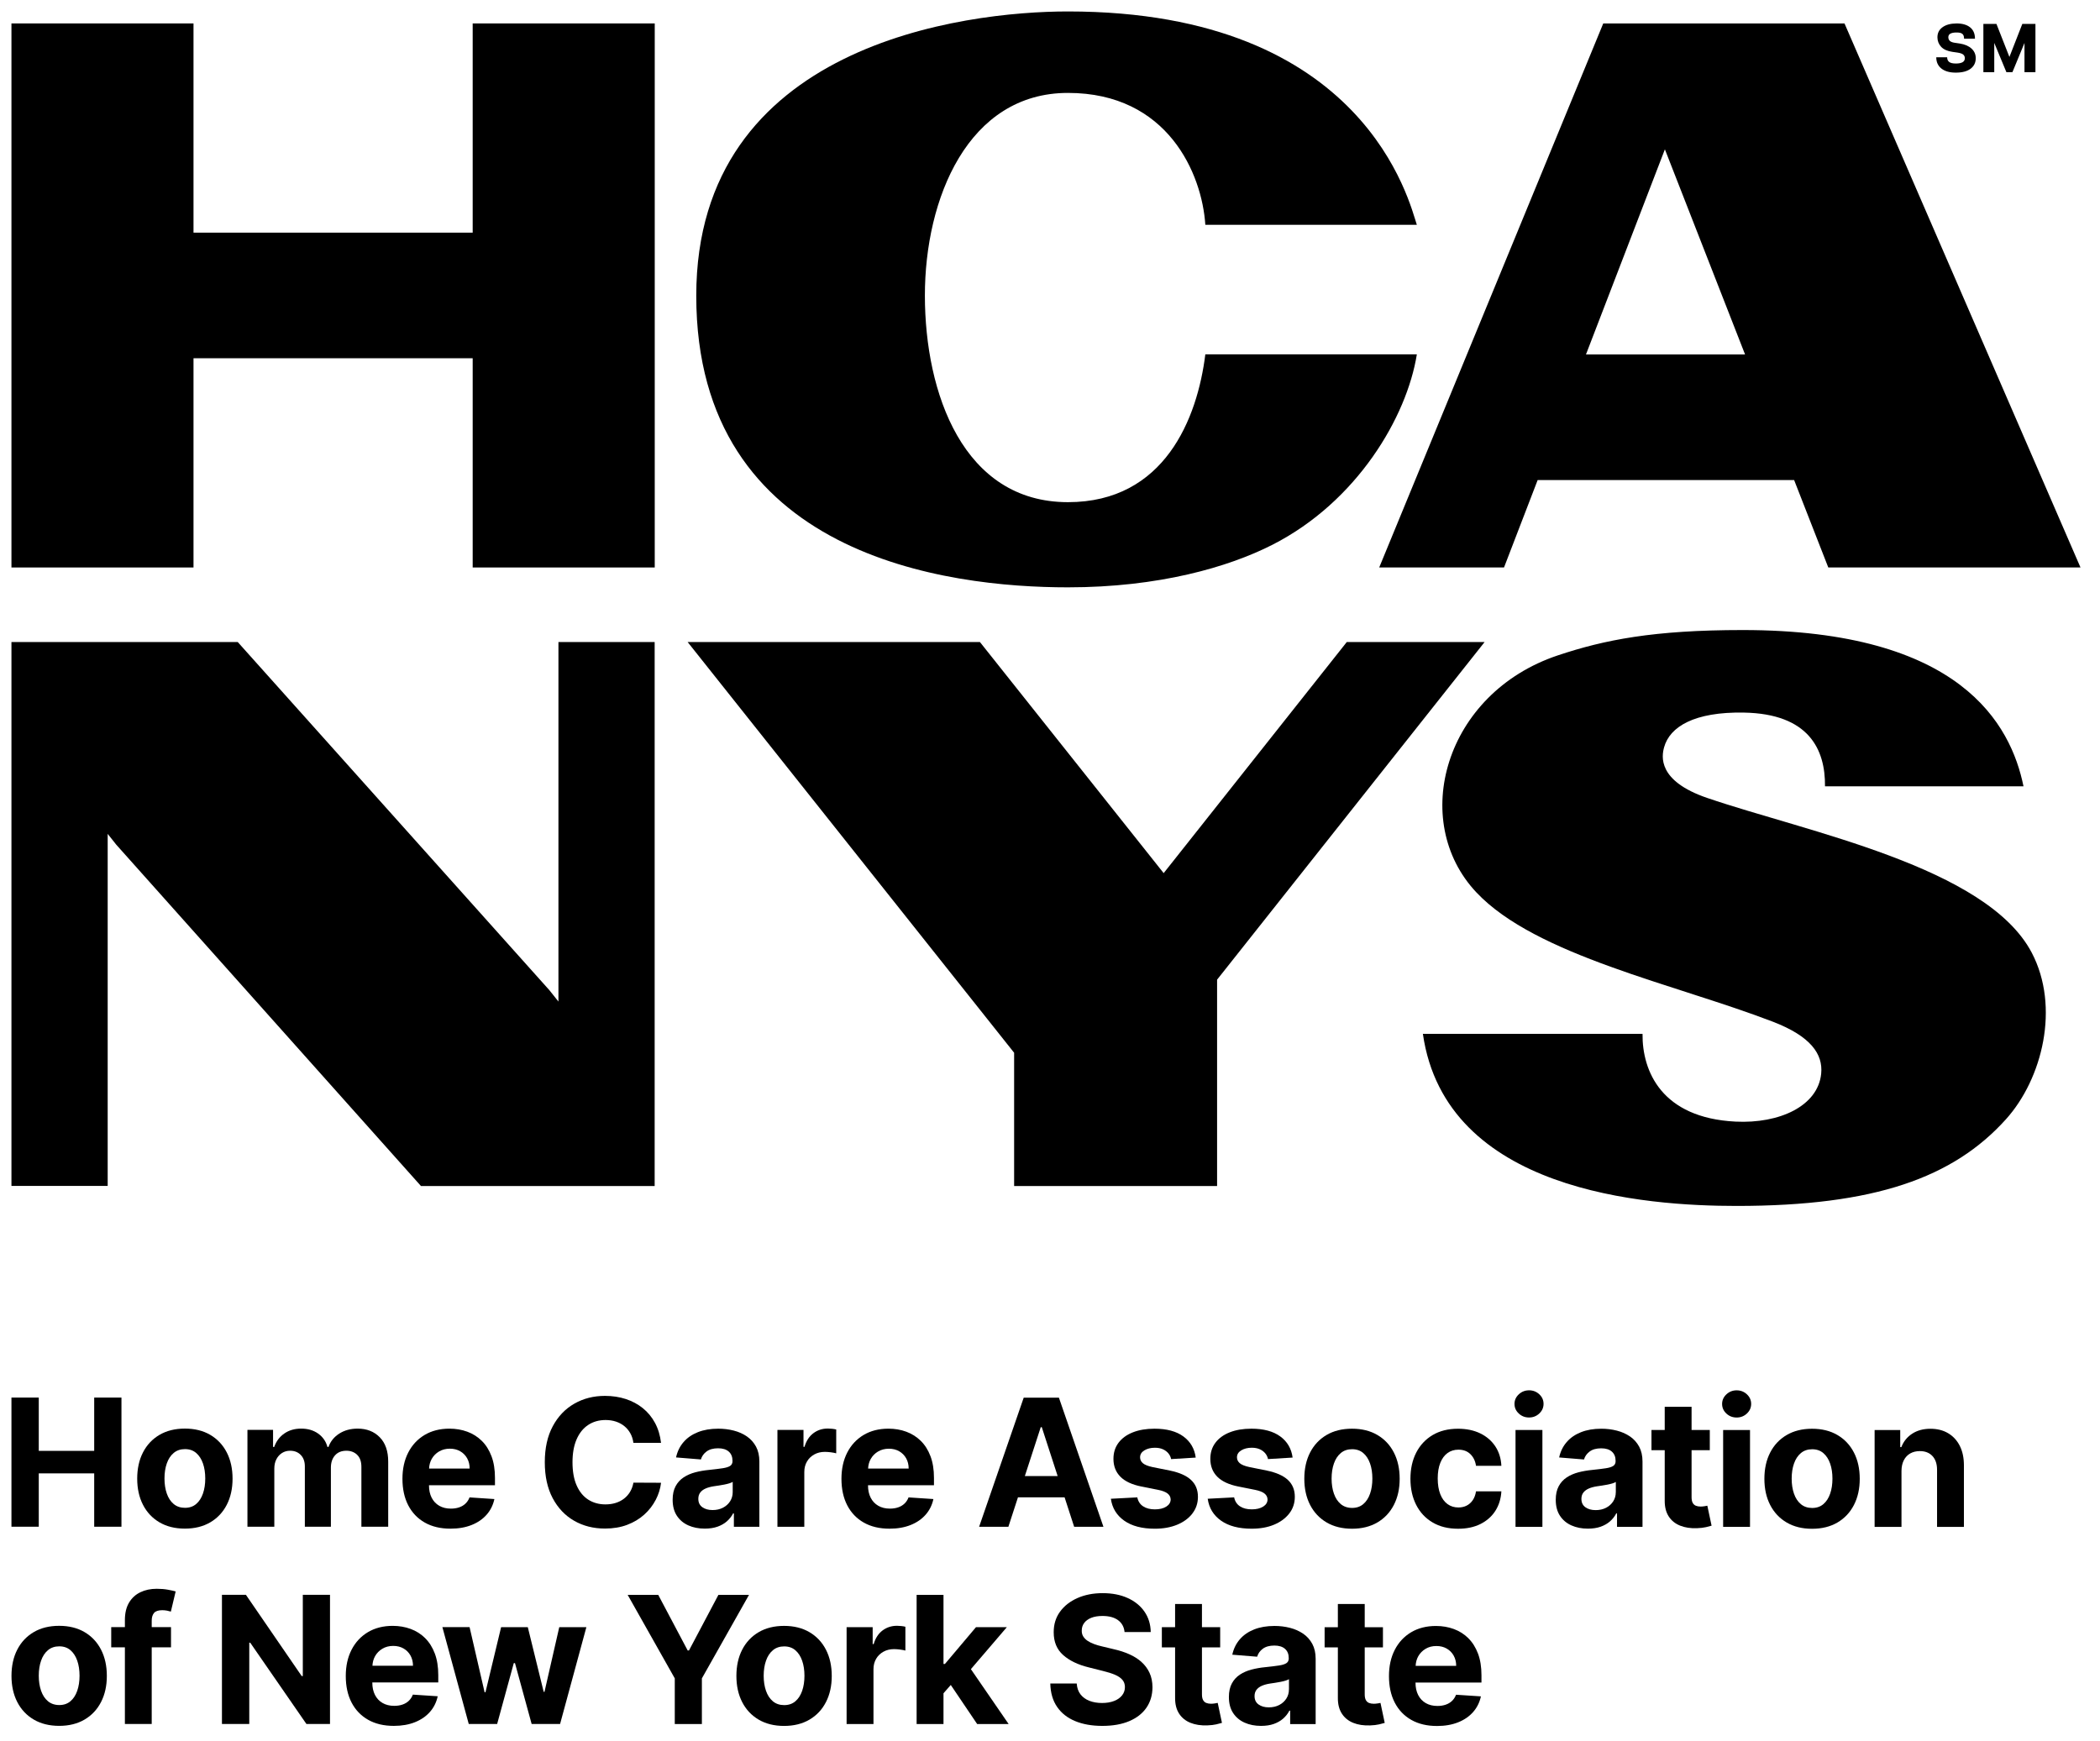<?xml version="1.0" encoding="UTF-8"?>
<svg id="art" xmlns="http://www.w3.org/2000/svg" viewBox="0 0 132.064 109.497">
  <polygon points="125.414 2.698 126.177 4.539 126.557 4.539 127.315 2.702 127.315 4.539 128.004 4.539 128.004 1.503 127.811 1.503 127.315 1.503 127.179 1.503 126.367 3.582 125.551 1.503 125.414 1.503 124.919 1.503 124.73 1.503 124.73 4.539 125.414 4.539 125.414 2.698"/>
  <path d="M123.42,3.914c-.098,.054-.236,.081-.415,.081-.201,0-.343-.033-.427-.099-.084-.066-.126-.164-.126-.293h-.685c0,.302,.109,.539,.326,.71,.217,.17,.517,.255,.899,.255,.407,0,.718-.082,.934-.245,.216-.164,.324-.384,.324-.662,0-.242-.089-.444-.266-.606-.177-.162-.425-.268-.74-.318l-.338-.05c-.132-.022-.228-.061-.287-.117-.059-.056-.09-.13-.093-.221-.003-.107,.041-.185,.13-.233,.089-.048,.214-.072,.373-.072,.176-.003,.301,.025,.375,.083,.074,.058,.112,.159,.112,.305h.685c0-.316-.104-.555-.312-.718-.208-.162-.494-.242-.86-.239-.366,.003-.657,.083-.873,.241-.216,.158-.321,.373-.315,.646,.005,.228,.084,.423,.237,.586,.153,.162,.387,.267,.703,.313l.338,.049c.167,.027,.284,.069,.348,.126s.097,.131,.097,.225c0,.116-.049,.2-.146,.254Z"/>
  <path d="M107.362,50.19c-3.135-1.072-2.867-2.626-2.71-3.19,.358-1.289,1.901-2.235,5.015-2.179,4.096,.073,5.127,2.323,5.103,4.636h12.483c-.797-3.886-3.94-9.828-17.661-9.828-5.605,0-8.688,.614-11.616,1.591-7.136,2.381-9.371,10.421-5.123,14.918,3.747,3.968,12.486,5.76,18.635,8.125,2.392,.92,3.164,2.044,3.042,3.27-.203,2.039-2.625,3.153-5.387,3.015-4.647-.233-5.872-3.168-5.848-5.519h-13.813c1.432,9.936,14.007,10.823,19.735,10.823,8.686,0,13.62-1.777,16.929-5.447,2.299-2.549,3.413-7.07,1.629-10.476-2.837-5.417-14.141-7.595-20.412-9.739Z"/>
  <polygon points="63.776 74.601 76.54 74.601 76.54 61.62 93.364 40.383 84.696 40.383 73.18 54.919 61.626 40.385 43.245 40.385 63.776 66.217 63.776 74.601"/>
  <polygon points="6.772 52.45 7.311 53.129 26.473 74.599 41.17 74.599 41.17 40.383 35.119 40.383 35.119 62.997 34.549 62.281 14.95 40.383 .72 40.383 .72 74.594 6.772 74.594 6.772 52.45"/>
  <path d="M94.584,35.694l2.116-5.5h16.128l2.149,5.5h15.861L115.996,1.474h-15.171l-14.09,34.22h7.848Zm10.117-26.301l5.042,12.903h-10.005l4.963-12.903Z"/>
  <path d="M67.161,36.943c5.707,0,10.093-1.268,12.863-2.68,5.332-2.718,8.451-8.049,9.078-11.974h-13.302c-.497,4.016-2.555,9.297-8.639,9.297-6.594,0-8.992-6.869-8.997-12.983-.005-6.114,2.713-12.759,8.997-12.759s8.434,5.099,8.639,8.296h13.302c-.45-1.315-3.191-13.42-21.941-13.42-6.524,0-23.375,2.065-23.375,17.883,0,16.417,15.827,18.34,23.375,18.34Z"/>
  <polygon points="12.169 22.533 29.726 22.533 29.726 35.694 41.175 35.694 41.175 1.474 29.726 1.474 29.726 14.636 12.169 14.636 12.169 1.474 .72 1.474 .72 35.694 12.169 35.694 12.169 22.533"/>
  <polygon points="2.438 92.674 5.924 92.674 5.924 96.03 7.638 96.03 7.638 87.906 5.924 87.906 5.924 91.258 2.438 91.258 2.438 87.906 .72 87.906 .72 96.029 2.438 96.029 2.438 92.674"/>
  <path d="M14.625,93.008c0-.629-.122-1.18-.365-1.652-.243-.473-.589-.84-1.037-1.104-.448-.263-.98-.395-1.597-.395s-1.148,.132-1.597,.395c-.448,.263-.794,.631-1.037,1.103-.243,.471-.364,1.022-.364,1.651,0,.624,.121,1.172,.364,1.645,.243,.472,.589,.84,1.037,1.103,.448,.263,.98,.395,1.597,.395s1.148-.132,1.597-.395c.448-.263,.794-.63,1.037-1.102,.243-.472,.365-1.02,.365-1.644Zm-1.862,.936c-.097,.278-.238,.497-.427,.657-.188,.16-.422,.24-.702,.24-.282,0-.52-.08-.712-.24-.191-.16-.336-.379-.432-.657-.097-.278-.146-.594-.146-.948s.049-.67,.146-.948c.096-.277,.24-.497,.432-.658,.192-.162,.43-.242,.712-.242,.28,0,.515,.081,.702,.242,.188,.161,.33,.381,.427,.658,.097,.278,.145,.594,.145,.948s-.048,.67-.145,.948Z"/>
  <path d="M22.457,91.505c.18,.169,.27,.423,.27,.762v3.764h1.686v-4.097c0-.661-.178-1.172-.533-1.533s-.818-.542-1.387-.542c-.446,0-.833,.105-1.16,.315-.326,.21-.552,.49-.676,.839h-.063c-.098-.354-.294-.635-.587-.843-.294-.208-.649-.312-1.067-.312-.412,0-.767,.103-1.063,.31-.296,.206-.507,.488-.634,.845h-.071v-1.075h-1.611v6.092h1.69v-3.657c0-.225,.043-.421,.131-.589,.087-.168,.205-.299,.354-.393s.318-.141,.506-.141c.277,0,.502,.089,.673,.266,.17,.177,.256,.415,.256,.714v3.8h1.638s0-3.72,0-3.72c0-.317,.086-.573,.258-.768s.411-.292,.718-.292c.27,0,.495,.085,.675,.254Z"/>
  <path d="M31.127,93.418v-.464c0-.518-.072-.971-.218-1.358s-.349-.709-.609-.966c-.26-.256-.564-.449-.912-.577s-.723-.192-1.124-.192c-.598,0-1.118,.132-1.562,.396-.442,.265-.786,.633-1.029,1.107-.243,.473-.364,1.023-.364,1.65,0,.643,.121,1.199,.364,1.668s.591,.832,1.042,1.087c.45,.255,.989,.383,1.616,.383,.502,0,.945-.078,1.33-.232,.385-.154,.7-.371,.944-.65s.406-.606,.486-.981l-1.563-.104c-.058,.153-.143,.283-.254,.389-.11,.105-.244,.185-.4,.238s-.328,.079-.516,.079c-.283,0-.527-.059-.733-.178-.207-.119-.366-.288-.479-.508-.112-.219-.168-.48-.168-.781v-.004h4.148Zm-3.517-2.12c.197-.118,.424-.177,.681-.177,.246,0,.462,.054,.648,.161,.187,.107,.333,.255,.438,.442,.105,.188,.158,.403,.158,.646h-2.551c.01-.218,.062-.42,.163-.601,.111-.197,.266-.354,.462-.472Z"/>
  <path d="M41.237,94.341c.179-.344,.29-.703,.335-1.076l-1.737-.008c-.039,.217-.11,.41-.212,.579-.102,.169-.229,.312-.383,.43s-.328,.207-.525,.268c-.197,.061-.41,.091-.641,.091-.41,0-.771-.101-1.083-.301-.312-.201-.555-.499-.728-.893-.174-.394-.26-.88-.26-1.459,0-.563,.086-1.042,.258-1.438s.414-.697,.726-.904c.312-.208,.679-.312,1.099-.312,.232,0,.449,.033,.648,.099,.2,.066,.376,.162,.53,.286,.153,.125,.278,.274,.376,.45,.099,.176,.163,.376,.194,.601h1.737c-.055-.47-.182-.888-.378-1.253-.197-.365-.452-.674-.764-.926-.312-.252-.67-.445-1.073-.577s-.84-.198-1.311-.198c-.715,0-1.357,.163-1.928,.49-.571,.326-1.023,.8-1.356,1.421-.334,.622-.5,1.375-.5,2.261s.164,1.635,.493,2.257c.33,.622,.779,1.096,1.349,1.424,.57,.328,1.218,.492,1.942,.492,.521,0,.988-.079,1.401-.236,.414-.157,.771-.372,1.071-.643s.539-.579,.718-.924Z"/>
  <path d="M43.283,95.944c.305,.136,.65,.205,1.039,.205,.302,0,.567-.041,.798-.121,.229-.081,.427-.193,.591-.337,.164-.144,.295-.311,.393-.501h.048v.845h1.603s0-4.109,0-4.109c0-.362-.07-.673-.21-.934-.141-.26-.332-.474-.573-.641-.242-.167-.519-.29-.829-.369-.311-.08-.636-.119-.974-.119-.487,0-.915,.073-1.283,.22-.369,.146-.67,.355-.902,.626-.233,.271-.389,.592-.469,.962l1.563,.127c.058-.201,.177-.368,.356-.501,.18-.134,.422-.201,.727-.201,.288,0,.511,.069,.668,.207s.236,.332,.236,.583v.024c0,.129-.05,.228-.147,.293s-.255,.116-.472,.148c-.217,.033-.503,.068-.856,.105-.302,.029-.59,.079-.863,.15-.273,.072-.518,.177-.731,.317s-.384,.325-.508,.556c-.124,.23-.187,.514-.187,.853,0,.402,.088,.737,.264,1.005,.176,.269,.416,.471,.72,.607Zm.754-2.066c.082-.107,.197-.192,.345-.256,.148-.063,.321-.11,.52-.139,.093-.013,.196-.028,.31-.046,.114-.017,.228-.037,.342-.06,.113-.022,.216-.047,.307-.075,.092-.028,.164-.059,.217-.093v.646c0,.214-.055,.406-.163,.575-.108,.169-.258,.304-.448,.403s-.409,.148-.658,.148c-.259,0-.473-.06-.641-.18-.168-.121-.252-.295-.252-.526,0-.159,.041-.292,.123-.398Z"/>
  <path d="M52.057,89.854c-.342,0-.643,.097-.904,.292s-.448,.48-.56,.859h-.063v-1.063h-1.639v6.092h1.69v-3.447c0-.249,.056-.468,.168-.659s.267-.339,.461-.446c.194-.107,.415-.161,.664-.161,.116,0,.244,.01,.385,.028,.14,.019,.25,.04,.329,.063v-1.499c-.074-.019-.16-.033-.258-.044-.098-.01-.189-.016-.273-.016Z"/>
  <path d="M58.7,94.289l-1.563-.104c-.058,.153-.143,.283-.254,.389-.11,.105-.244,.185-.4,.238s-.328,.079-.516,.079c-.283,0-.527-.059-.733-.178-.207-.119-.366-.288-.479-.508-.112-.219-.168-.48-.168-.781v-.004h4.148s0-.464,0-.464c0-.518-.072-.971-.218-1.358s-.349-.709-.609-.966c-.26-.257-.564-.449-.912-.578s-.723-.192-1.124-.192c-.598,0-1.118,.132-1.562,.396-.442,.265-.786,.633-1.029,1.107-.243,.473-.364,1.023-.364,1.65,0,.643,.121,1.199,.364,1.668s.591,.832,1.042,1.087c.45,.255,.989,.383,1.616,.383,.502,0,.945-.078,1.33-.232,.385-.154,.7-.371,.944-.65,.244-.279,.406-.606,.486-.981Zm-3.481-2.989c.197-.118,.424-.177,.681-.177,.246,0,.462,.054,.648,.161,.187,.107,.333,.255,.438,.442,.105,.188,.158,.403,.158,.646h-2.551c.01-.218,.062-.42,.163-.601,.111-.197,.266-.354,.462-.472Z"/>
  <path d="M61.573,96.034h1.841s.603-1.852,.603-1.852h2.933l.602,1.853h1.841s-2.801-8.124-2.801-8.124h-2.213l-2.805,8.123Zm3.942-6.267l.998,3.074h-2.062l1-3.074h.063Z"/>
  <path d="M74.984,95.199c.234-.301,.351-.652,.351-1.051,0-.439-.145-.793-.436-1.063-.291-.27-.732-.465-1.325-.587l-1.103-.222c-.283-.061-.482-.142-.599-.242-.117-.101-.175-.224-.175-.369,0-.183,.09-.329,.27-.438,.18-.109,.4-.165,.662-.165,.196,0,.364,.033,.506,.097,.142,.065,.256,.151,.344,.258,.087,.107,.144,.227,.17,.359l1.547-.095c-.074-.561-.332-1.004-.775-1.329-.442-.325-1.049-.488-1.818-.488-.521,0-.976,.077-1.362,.23-.388,.153-.688,.372-.9,.655-.213,.283-.319,.62-.319,1.011,0,.455,.145,.829,.435,1.123,.289,.293,.731,.5,1.326,.619l1.056,.21c.264,.053,.46,.129,.587,.228s.191,.226,.194,.379c-.003,.182-.095,.331-.276,.446-.181,.115-.419,.173-.716,.173-.301,0-.549-.064-.741-.192-.193-.128-.314-.315-.365-.562l-1.662,.087c.082,.582,.362,1.041,.839,1.378,.478,.337,1.119,.506,1.926,.506,.529,0,.996-.084,1.402-.251,.406-.168,.726-.403,.96-.704Z"/>
  <path d="M79.434,94.765c-.181,.115-.419,.172-.716,.172-.301,0-.549-.064-.741-.192-.193-.128-.314-.315-.365-.562l-1.662,.087c.082,.582,.362,1.041,.839,1.378,.478,.337,1.119,.506,1.926,.506,.529,0,.996-.083,1.402-.251s.726-.403,.96-.704,.351-.652,.351-1.051c0-.439-.145-.793-.436-1.063-.291-.27-.732-.465-1.325-.587l-1.103-.223c-.283-.061-.482-.142-.599-.242-.117-.101-.175-.224-.175-.369,0-.183,.09-.329,.27-.438,.18-.109,.4-.165,.662-.165,.196,0,.364,.033,.506,.097,.142,.065,.256,.151,.344,.258,.087,.107,.144,.227,.17,.359l1.547-.095c-.074-.561-.332-1.004-.775-1.329-.442-.325-1.049-.488-1.818-.488-.521,0-.976,.077-1.362,.23-.388,.153-.688,.372-.9,.655-.213,.283-.319,.62-.319,1.011,0,.455,.145,.829,.435,1.123,.289,.293,.731,.5,1.326,.619l1.056,.21c.264,.053,.46,.129,.587,.229s.191,.226,.194,.379c-.003,.182-.095,.331-.276,.446Z"/>
  <path d="M88.022,93.014c0-.629-.122-1.18-.365-1.652-.243-.472-.589-.84-1.037-1.103-.448-.263-.98-.395-1.597-.395-.616,0-1.148,.131-1.597,.394-.448,.263-.794,.631-1.037,1.103-.243,.472-.364,1.022-.364,1.652,0,.624,.121,1.172,.364,1.644s.589,.84,1.037,1.103c.448,.263,.98,.395,1.597,.396,.616,0,1.148-.132,1.597-.395,.448-.263,.794-.63,1.037-1.103s.365-1.02,.365-1.644Zm-1.862,.936c-.097,.278-.238,.497-.427,.657-.188,.16-.422,.24-.702,.24-.282,0-.52-.081-.712-.24-.191-.16-.336-.379-.432-.657-.097-.278-.146-.594-.146-.948s.049-.67,.146-.948c.096-.277,.24-.497,.432-.658,.192-.162,.43-.242,.712-.242,.28,0,.515,.081,.702,.242,.188,.161,.33,.381,.427,.658,.097,.278,.145,.594,.145,.948s-.048,.67-.145,.948Z"/>
  <path d="M91.032,91.395c.194-.142,.423-.212,.685-.212,.309,0,.56,.093,.751,.28,.192,.187,.311,.432,.355,.736h1.595c-.024-.471-.152-.881-.385-1.23-.233-.349-.549-.62-.948-.813s-.865-.29-1.396-.29c-.616,0-1.147,.133-1.595,.398-.446,.266-.791,.635-1.033,1.107-.241,.472-.362,1.02-.362,1.644,0,.616,.119,1.161,.358,1.634,.239,.473,.583,.843,1.031,1.108,.448,.267,.984,.399,1.608,.399,.542,0,1.012-.099,1.408-.298,.396-.198,.708-.474,.935-.827,.226-.353,.352-.762,.379-1.228h-1.595c-.032,.214-.099,.397-.2,.549-.103,.152-.23,.268-.385,.347-.155,.08-.329,.119-.521,.119-.262,0-.491-.071-.687-.214-.195-.143-.347-.35-.454-.623s-.161-.603-.161-.992c0-.383,.055-.71,.163-.979,.108-.27,.26-.476,.454-.617Z"/>
  <rect x="95.308" y="89.945" width="1.69" height="6.092"/>
  <path d="M96.157,87.45c-.249,0-.463,.084-.643,.251-.18,.168-.271,.37-.271,.605s.09,.436,.269,.603c.178,.167,.393,.25,.645,.25s.466-.084,.645-.252c.178-.168,.268-.369,.268-.605s-.09-.436-.268-.603c-.179-.167-.394-.25-.645-.25Z"/>
  <path d="M102.508,90.354c-.242-.167-.519-.29-.829-.369-.311-.08-.636-.12-.974-.12-.487,0-.915,.073-1.283,.22-.369,.146-.67,.355-.902,.626-.233,.271-.389,.592-.469,.962l1.563,.127c.058-.201,.177-.368,.356-.501,.18-.134,.422-.201,.727-.201,.288,0,.511,.069,.668,.207s.236,.332,.236,.583v.024c0,.129-.05,.228-.147,.293s-.255,.116-.472,.148c-.217,.033-.503,.068-.856,.105-.302,.029-.59,.079-.863,.15-.273,.072-.518,.177-.731,.317s-.384,.325-.508,.556c-.124,.23-.187,.514-.187,.853,0,.402,.088,.737,.264,1.005,.176,.269,.416,.471,.72,.607,.305,.136,.65,.205,1.039,.205,.302,0,.567-.041,.798-.121,.229-.081,.427-.192,.591-.337,.164-.144,.295-.311,.393-.501h.048v.845h1.603v-4.109c0-.362-.07-.673-.21-.934-.141-.26-.332-.474-.573-.641Zm-.895,3.506c0,.214-.055,.406-.163,.575-.108,.169-.258,.304-.448,.402-.19,.099-.409,.148-.658,.148-.259,0-.473-.06-.641-.18-.168-.121-.252-.295-.252-.526,0-.159,.041-.292,.123-.398s.197-.192,.345-.256c.148-.063,.321-.11,.52-.139,.093-.013,.196-.028,.31-.046,.114-.017,.228-.037,.342-.059,.113-.022,.216-.047,.307-.075,.092-.028,.164-.059,.217-.093v.646Z"/>
  <path d="M107.188,94.74c-.08,.014-.159,.021-.238,.021-.114,0-.214-.017-.3-.051-.086-.035-.152-.095-.2-.181-.048-.086-.071-.207-.071-.363v-2.951h1.146s0-1.269,0-1.269h-1.146v-1.46h-1.689v1.46h-.833s0,1.269,0,1.269h.833v3.173c-.003,.399,.08,.729,.25,.992,.169,.262,.406,.455,.712,.579,.305,.124,.661,.178,1.068,.163,.22-.008,.406-.03,.56-.065,.153-.036,.272-.067,.357-.093l-.267-1.257c-.042,.008-.103,.019-.182,.034Z"/>
  <rect x="108.364" y="89.947" width="1.69" height="6.092"/>
  <path d="M109.213,87.451c-.249,0-.463,.084-.643,.252s-.271,.37-.271,.605,.09,.436,.269,.603c.178,.167,.393,.25,.645,.25s.466-.084,.645-.252c.178-.168,.268-.369,.268-.605s-.09-.436-.268-.603c-.179-.167-.394-.25-.645-.25Z"/>
  <path d="M115.553,90.262c-.448-.263-.98-.395-1.597-.395s-1.148,.132-1.597,.395c-.448,.263-.794,.63-1.037,1.103-.243,.472-.364,1.022-.364,1.652,0,.624,.121,1.172,.364,1.644s.589,.84,1.037,1.103c.448,.263,.98,.395,1.597,.395s1.148-.132,1.597-.395c.448-.263,.794-.63,1.037-1.103s.365-1.02,.365-1.644c0-.629-.122-1.18-.365-1.652-.243-.472-.589-.84-1.037-1.103Zm-.46,3.691c-.097,.278-.238,.497-.427,.657-.188,.16-.422,.24-.702,.24-.282,0-.52-.08-.712-.24-.191-.16-.336-.379-.432-.657-.097-.278-.146-.594-.146-.948s.049-.67,.146-.948c.096-.277,.24-.497,.432-.658,.192-.162,.43-.242,.712-.242,.28,0,.515,.081,.702,.242,.188,.161,.33,.381,.427,.658,.097,.278,.145,.594,.145,.948s-.048,.67-.145,.948Z"/>
  <path d="M122.51,90.146c-.314-.185-.684-.278-1.106-.278-.452,0-.837,.104-1.154,.312s-.543,.488-.678,.843h-.071v-1.075h-1.611v6.092h1.69v-3.522c.002-.262,.052-.486,.148-.672,.097-.187,.231-.329,.404-.427,.174-.098,.374-.146,.602-.146,.338,0,.604,.105,.797,.315,.193,.21,.288,.501,.286,.875v3.578h1.689s0-3.879,0-3.879c0-.473-.088-.881-.262-1.224-.175-.342-.419-.606-.734-.792Z"/>
  <path d="M5.317,102.658c-.448-.263-.98-.395-1.597-.395-.616,0-1.148,.131-1.597,.394-.448,.263-.794,.631-1.037,1.103-.243,.472-.364,1.022-.364,1.652,0,.624,.121,1.172,.364,1.644s.589,.84,1.037,1.103c.448,.263,.98,.395,1.597,.396,.616,0,1.148-.132,1.597-.395,.448-.263,.794-.63,1.037-1.103s.365-1.02,.365-1.644c0-.629-.122-1.18-.365-1.652-.243-.472-.589-.84-1.037-1.103Zm-.46,3.691c-.097,.278-.238,.497-.427,.657-.188,.16-.422,.24-.702,.24-.282,0-.52-.081-.712-.24-.191-.16-.336-.379-.432-.657-.097-.278-.146-.594-.146-.948s.049-.67,.146-.948c.096-.277,.24-.497,.432-.658,.192-.162,.43-.242,.712-.242,.28,0,.515,.081,.702,.242,.188,.161,.33,.381,.427,.658,.097,.278,.145,.594,.145,.948s-.048,.67-.145,.948Z"/>
  <path d="M9.686,101.453c.098-.115,.271-.173,.52-.173,.101,0,.199,.01,.296,.028,.096,.019,.178,.039,.243,.06l.302-1.269c-.105-.032-.267-.067-.482-.107-.215-.04-.452-.059-.712-.059-.383,0-.726,.073-1.027,.218-.301,.145-.538,.363-.712,.654-.173,.291-.26,.657-.26,1.099v.441h-.86s0,1.269,0,1.269h.86v4.823h1.687s0-4.823,0-4.823h1.213s0-1.269,0-1.269h-1.213v-.409c0-.207,.049-.367,.146-.482Z"/>
  <polygon points="19.043 105.422 18.972 105.422 15.465 100.313 13.958 100.313 13.958 108.436 15.676 108.437 15.676 103.324 15.736 103.324 19.27 108.437 20.753 108.437 20.753 100.314 19.043 100.313 19.043 105.422"/>
  <path d="M26.736,103.035c-.26-.256-.564-.449-.912-.577s-.723-.192-1.124-.193c-.598,0-1.118,.132-1.562,.396-.442,.265-.786,.633-1.029,1.107-.243,.473-.364,1.023-.364,1.65,0,.643,.121,1.199,.364,1.668s.591,.832,1.042,1.087c.45,.255,.989,.383,1.616,.383,.502,0,.945-.077,1.33-.232,.385-.154,.7-.371,.944-.65,.244-.279,.406-.606,.486-.981l-1.563-.103c-.058,.153-.143,.283-.254,.389-.11,.105-.244,.185-.4,.238s-.328,.079-.516,.079c-.283,0-.527-.059-.733-.178-.207-.119-.366-.288-.479-.508-.112-.219-.168-.48-.168-.781v-.004h4.148s0-.464,0-.464c0-.518-.072-.971-.218-1.358s-.349-.709-.609-.966Zm-3.314,1.741c.01-.218,.062-.42,.163-.601,.111-.197,.266-.354,.462-.472,.197-.118,.424-.177,.681-.177,.246,0,.462,.054,.648,.161,.187,.107,.333,.255,.438,.442,.105,.188,.158,.403,.158,.646h-2.551Z"/>
  <polygon points="34.242 106.415 34.191 106.415 33.192 102.346 31.514 102.346 30.531 106.439 30.475 106.439 29.531 102.345 27.821 102.345 29.479 108.438 31.264 108.438 32.311 104.607 32.386 104.607 33.434 108.438 35.222 108.438 36.876 102.346 35.171 102.346 34.242 106.415"/>
  <polygon points="45.179 100.316 43.327 103.814 43.247 103.814 41.395 100.316 39.472 100.315 42.435 105.568 42.435 108.439 44.14 108.439 44.14 105.568 47.103 100.316 45.179 100.316"/>
  <path d="M50.905,102.662c-.448-.263-.98-.395-1.597-.395s-1.148,.132-1.597,.395c-.448,.263-.794,.631-1.037,1.103s-.364,1.022-.364,1.652c0,.624,.121,1.172,.364,1.644,.243,.473,.589,.84,1.037,1.103,.448,.263,.98,.395,1.597,.395s1.148-.132,1.597-.395c.448-.263,.794-.63,1.037-1.103s.365-1.02,.365-1.644c0-.629-.122-1.181-.365-1.652-.243-.472-.589-.84-1.037-1.103Zm-.46,3.691c-.097,.278-.238,.497-.427,.657-.188,.16-.422,.24-.702,.24-.282,0-.52-.08-.712-.24-.191-.16-.336-.379-.432-.657-.097-.278-.146-.594-.146-.948s.049-.67,.146-.948c.096-.277,.24-.497,.432-.658,.192-.162,.43-.242,.712-.242,.28,0,.515,.081,.702,.242,.188,.161,.33,.381,.427,.658,.097,.278,.145,.594,.145,.948s-.048,.67-.145,.948Z"/>
  <path d="M56.407,102.261c-.342,0-.643,.097-.904,.292s-.448,.48-.56,.859h-.063v-1.063h-1.639v6.092h1.69v-3.447c0-.249,.056-.468,.168-.659s.267-.339,.461-.446c.194-.107,.415-.161,.664-.161,.116,0,.244,.01,.385,.028,.14,.019,.25,.04,.329,.063v-1.499c-.074-.019-.16-.033-.258-.044-.098-.01-.189-.016-.273-.016Z"/>
  <polygon points="63.317 102.349 61.377 102.348 59.425 104.66 59.334 104.66 59.334 100.317 57.644 100.317 57.644 108.44 59.334 108.441 59.334 106.506 59.792 105.983 61.452 108.441 63.431 108.441 61.057 104.988 63.317 102.349"/>
  <path d="M71.79,104.539c-.217-.193-.474-.356-.77-.488-.296-.132-.621-.238-.976-.317l-.729-.175c-.178-.04-.344-.088-.5-.145-.156-.057-.294-.125-.413-.203-.118-.078-.212-.171-.279-.279s-.099-.235-.093-.381c0-.175,.051-.331,.152-.468,.102-.137,.249-.245,.442-.323,.192-.078,.43-.117,.71-.117,.412,0,.739,.088,.979,.266,.241,.177,.377,.426,.408,.746h1.646c-.008-.484-.138-.91-.389-1.277-.251-.367-.603-.654-1.053-.86-.451-.207-.979-.31-1.581-.31-.592,0-1.121,.103-1.587,.309-.465,.206-.83,.493-1.097,.86-.266,.368-.396,.797-.395,1.289-.002,.601,.194,1.078,.591,1.432,.397,.354,.938,.615,1.623,.781l.884,.223c.297,.071,.547,.151,.752,.238,.205,.087,.361,.193,.468,.317,.107,.125,.161,.278,.161,.46,0,.196-.06,.369-.179,.52s-.286,.269-.502,.353c-.215,.084-.469,.127-.76,.127-.296,0-.561-.046-.795-.137-.234-.092-.42-.228-.56-.409-.139-.181-.217-.408-.235-.68h-1.662c.013,.584,.155,1.074,.427,1.469,.271,.396,.648,.694,1.134,.895,.485,.201,1.056,.302,1.712,.302,.661,0,1.226-.1,1.695-.3s.829-.481,1.079-.845,.376-.794,.379-1.291c-.003-.338-.064-.639-.185-.9s-.289-.489-.506-.682Z"/>
  <path d="M76.397,107.143c-.08,.014-.159,.021-.238,.021-.114,0-.214-.017-.3-.051-.086-.035-.152-.095-.2-.181s-.071-.207-.071-.363v-2.951h1.146s0-1.269,0-1.269h-1.146v-1.46h-1.689s0,1.46,0,1.46h-.833s0,1.269,0,1.269h.833v3.173c-.003,.399,.08,.73,.25,.992,.169,.262,.406,.455,.712,.579,.305,.124,.661,.178,1.068,.163,.22-.008,.406-.03,.56-.065,.153-.036,.272-.067,.357-.093l-.267-1.257c-.042,.008-.103,.019-.182,.034Z"/>
  <path d="M81.953,102.759c-.242-.167-.519-.29-.829-.369-.311-.08-.636-.119-.974-.119-.487,0-.915,.073-1.283,.22-.369,.146-.67,.355-.902,.626-.233,.271-.389,.592-.469,.962l1.563,.127c.058-.201,.177-.368,.356-.501,.18-.134,.422-.201,.727-.201,.288,0,.511,.069,.668,.207s.236,.332,.236,.583v.024c0,.129-.05,.228-.147,.293s-.255,.116-.472,.148c-.217,.033-.503,.068-.856,.105-.302,.028-.59,.079-.863,.15-.273,.072-.518,.177-.731,.317s-.384,.325-.508,.556c-.124,.23-.187,.514-.187,.853,0,.402,.088,.737,.264,1.005,.176,.269,.416,.471,.72,.607,.305,.136,.65,.205,1.039,.205,.302,0,.567-.04,.798-.121,.229-.081,.427-.193,.591-.337,.164-.144,.295-.311,.393-.501h.048v.845h1.603v-4.109c0-.362-.07-.673-.21-.934-.141-.26-.332-.474-.573-.641Zm-.895,3.506c0,.214-.055,.406-.163,.575-.108,.169-.258,.304-.448,.403s-.409,.148-.658,.148c-.259,0-.473-.061-.641-.181-.168-.121-.252-.295-.252-.526,0-.159,.041-.292,.123-.398s.197-.192,.345-.255c.148-.063,.321-.11,.52-.139,.093-.013,.196-.028,.31-.046,.114-.017,.228-.037,.342-.06,.113-.022,.216-.047,.307-.075,.092-.028,.164-.059,.217-.093v.646Z"/>
  <path d="M86.633,107.144c-.08,.014-.159,.021-.238,.021-.114,0-.214-.017-.3-.051-.086-.035-.152-.095-.2-.181s-.071-.207-.071-.363v-2.951h1.146s0-1.269,0-1.269h-1.146v-1.46h-1.689s0,1.46,0,1.46h-.833s0,1.269,0,1.269h.833v3.173c-.003,.399,.08,.729,.25,.992,.169,.262,.406,.455,.712,.58,.305,.124,.661,.178,1.068,.163,.22-.008,.406-.03,.56-.065,.153-.036,.272-.067,.357-.093l-.267-1.257c-.042,.008-.103,.019-.182,.034Z"/>
  <path d="M92.34,103.041c-.26-.256-.564-.449-.912-.577s-.723-.192-1.124-.192c-.598,0-1.118,.132-1.562,.396-.442,.265-.786,.633-1.029,1.107-.243,.473-.364,1.023-.364,1.65,0,.643,.121,1.199,.364,1.668s.591,.832,1.042,1.087c.45,.255,.989,.383,1.616,.383,.502,0,.945-.078,1.33-.232,.385-.154,.7-.371,.944-.65,.244-.279,.406-.606,.486-.981l-1.563-.103c-.058,.153-.143,.283-.254,.389-.11,.105-.244,.185-.4,.238s-.328,.079-.516,.079c-.283,0-.527-.06-.733-.179-.207-.119-.366-.288-.479-.508-.112-.219-.168-.48-.168-.781v-.004h4.148s0-.464,0-.464c0-.518-.072-.971-.218-1.358s-.349-.709-.609-.966Zm-3.314,1.741c.01-.218,.062-.42,.163-.601,.111-.197,.266-.354,.462-.472,.197-.118,.424-.177,.681-.176,.246,0,.462,.054,.648,.161,.187,.107,.333,.255,.438,.442,.105,.188,.158,.403,.158,.646h-2.551Z"/>
</svg>